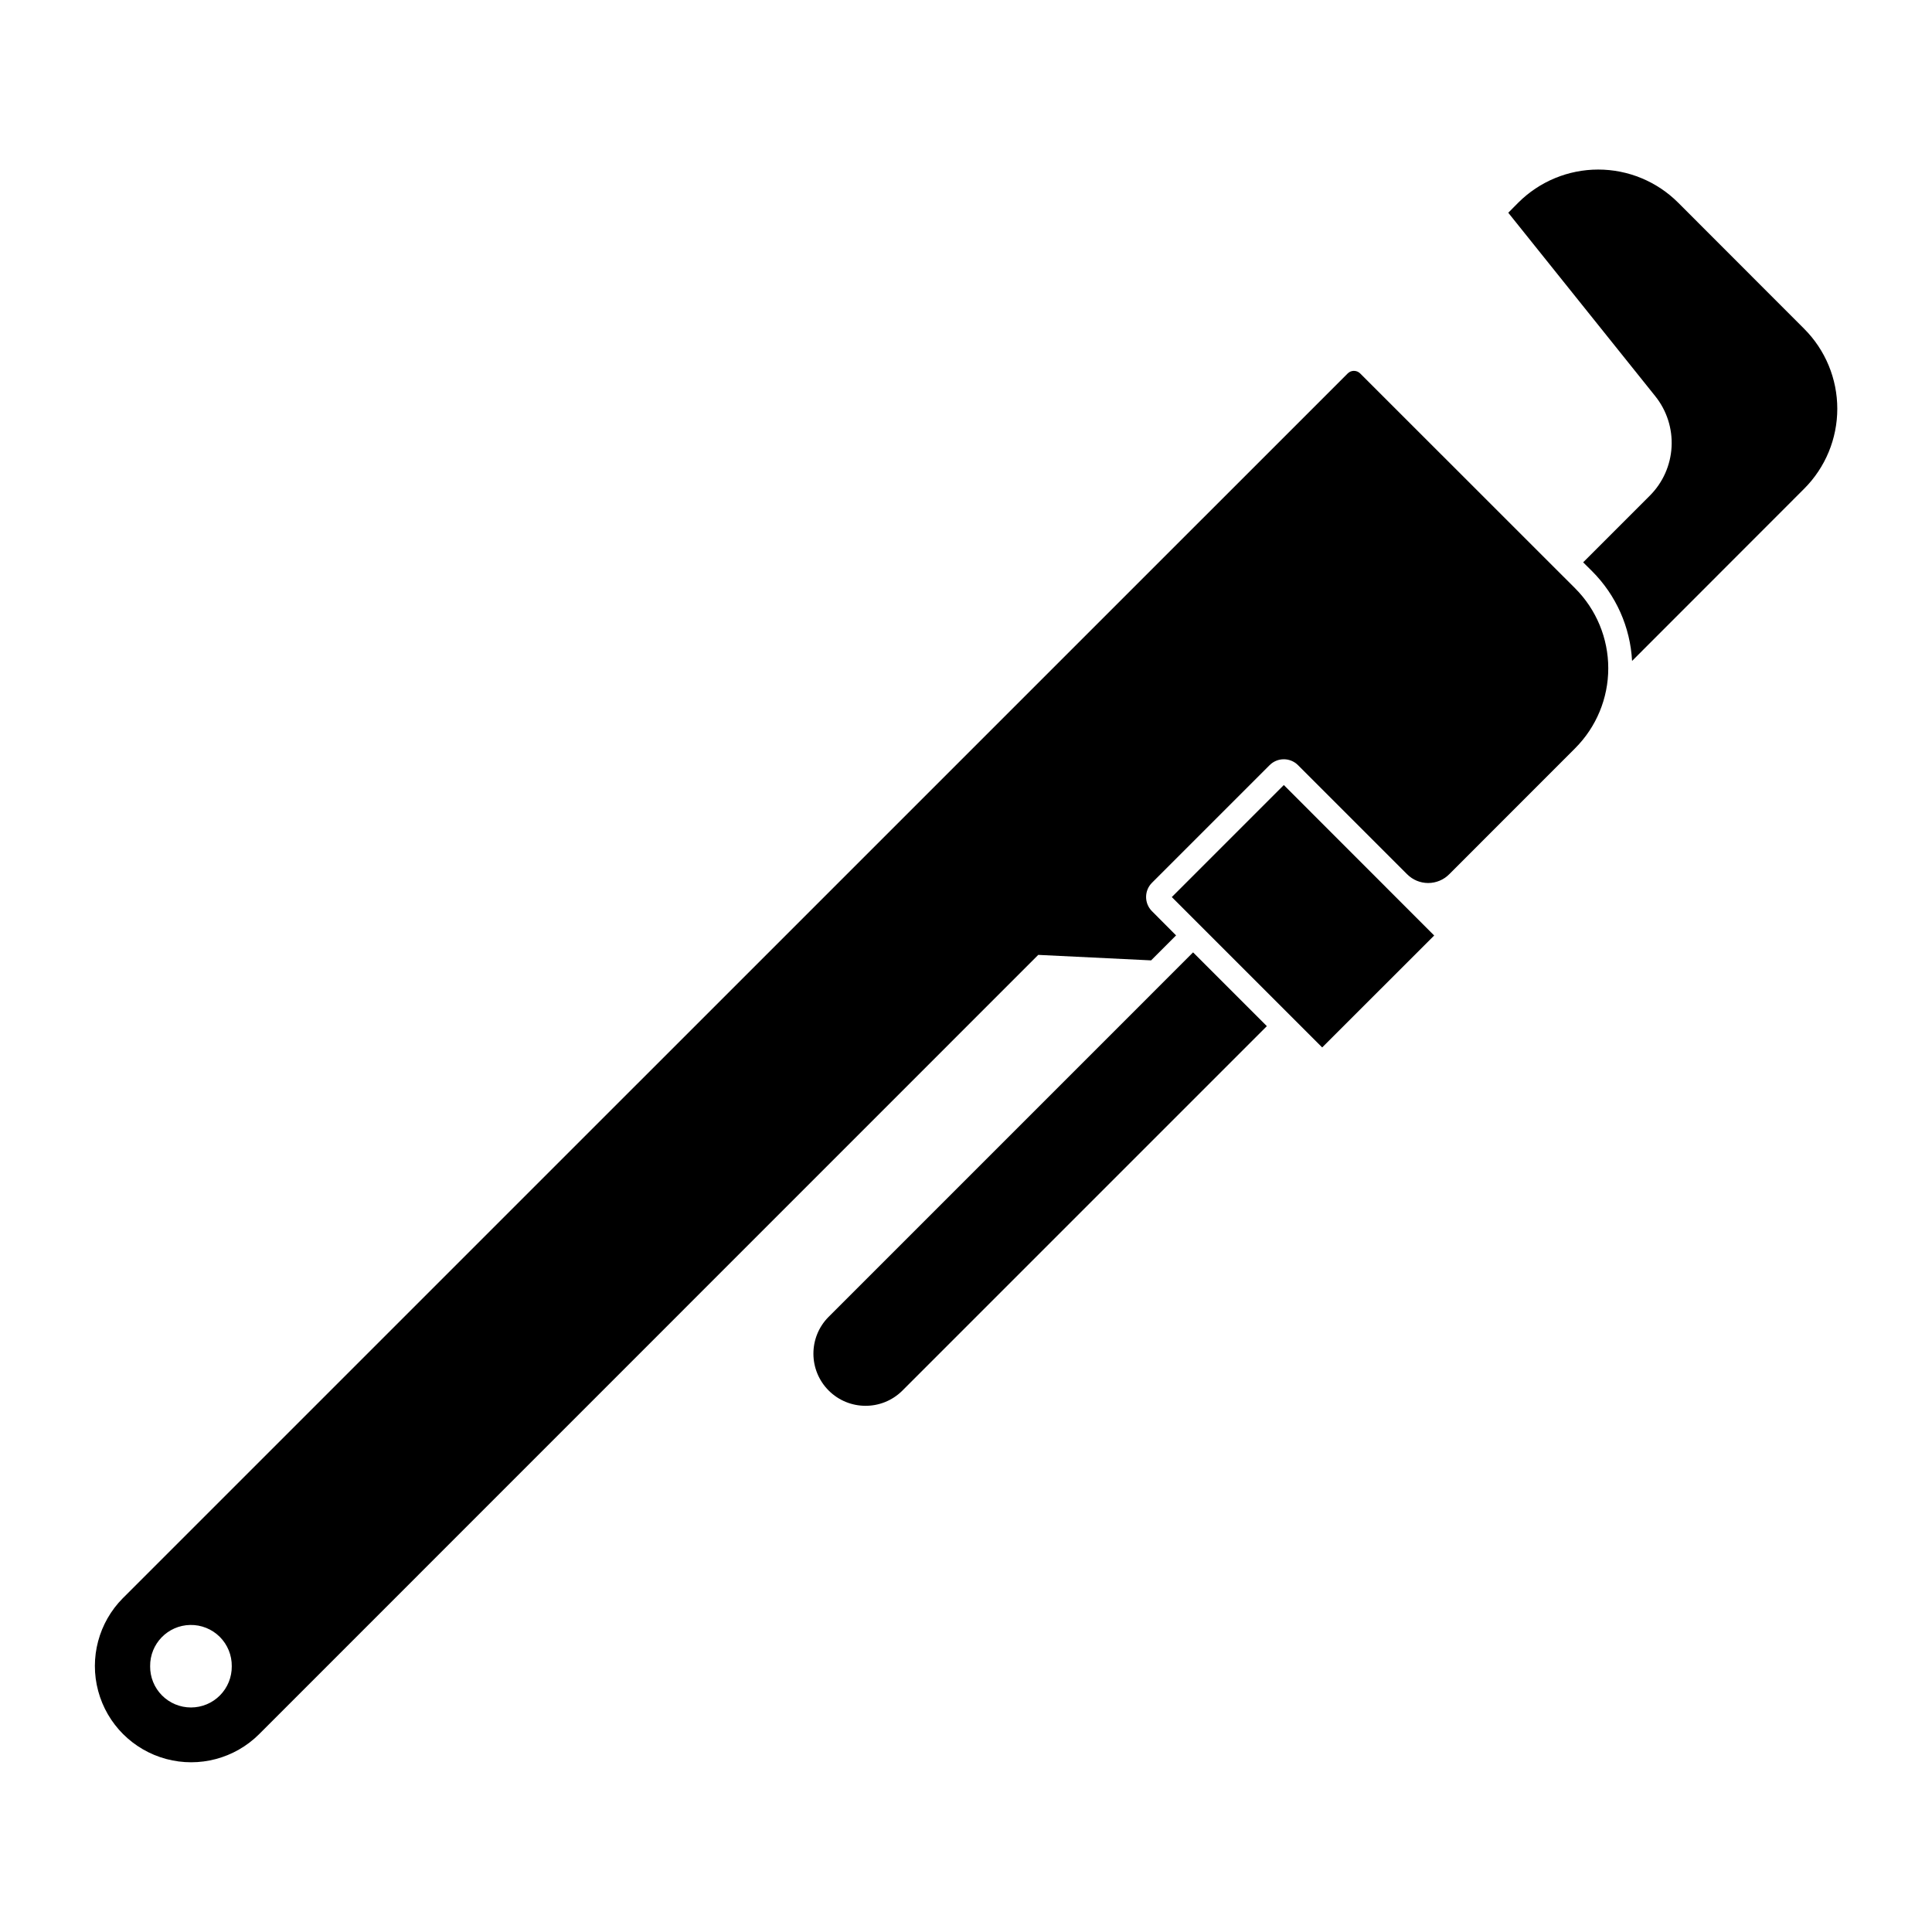 <?xml version="1.0" encoding="UTF-8"?>
<!-- Uploaded to: ICON Repo, www.svgrepo.com, Generator: ICON Repo Mixer Tools -->
<svg fill="#000000" width="800px" height="800px" version="1.1" viewBox="144 144 512 512" xmlns="http://www.w3.org/2000/svg">
 <g>
  <path d="m502.77 242.28c-0.602 0.008-1.176 0.25-1.605 0.676l-324.59 324.56v-0.004c-6.418 6.449-8.918 15.832-6.555 24.617 2.359 8.789 9.227 15.652 18.012 18.016 8.789 2.363 18.168-0.133 24.617-6.551l206.5-206.54 29.902 1.457 6.621-6.621-6.391-6.418c-2.074-2.078-2.074-5.445 0-7.523l31.184-31.18c2.078-2.074 5.441-2.074 7.516 0l28.926 28.926h0.004c1.473 1.48 3.477 2.312 5.566 2.312s4.094-0.832 5.57-2.312l33.379-33.395h-0.004c5.625-5.621 8.785-13.246 8.785-21.199 0-7.949-3.16-15.574-8.785-21.195l-56.973-56.949c-0.445-0.441-1.051-0.688-1.68-0.676zm-308.36 332.35c2.926-0.055 5.75 1.082 7.824 3.144 2.074 2.062 3.223 4.875 3.188 7.801 0.027 2.887-1.098 5.668-3.129 7.719-2.031 2.051-4.801 3.203-7.688 3.203-2.887 0-5.652-1.152-7.684-3.203-2.031-2.051-3.16-4.832-3.133-7.719-0.07-5.949 4.672-10.84 10.621-10.945z"/>
  <path d="m454.54 381.73 29.684-29.688 39.852 39.879-29.684 29.66z"/>
  <path d="m363.54 493.03c-5.332 5.41-5.297 14.105 0.07 19.477 5.371 5.367 14.066 5.402 19.477 0.074l96.641-96.641-19.551-19.551z"/>
  <path d="m546.35 197.71c5.621-5.617 13.242-8.777 21.191-8.777 7.949 0 15.57 3.16 21.191 8.777l33.406 33.438c5.609 5.617 8.762 13.234 8.762 21.176s-3.152 15.555-8.762 21.176l-45.625 45.656v-0.004c-0.473-8.957-4.242-17.422-10.582-23.77l-2.379-2.359 17.688-17.691c3.438-3.445 5.481-8.035 5.742-12.891 0.266-4.856-1.27-9.641-4.312-13.438l-38.965-48.625z"/>
 </g>
</svg>